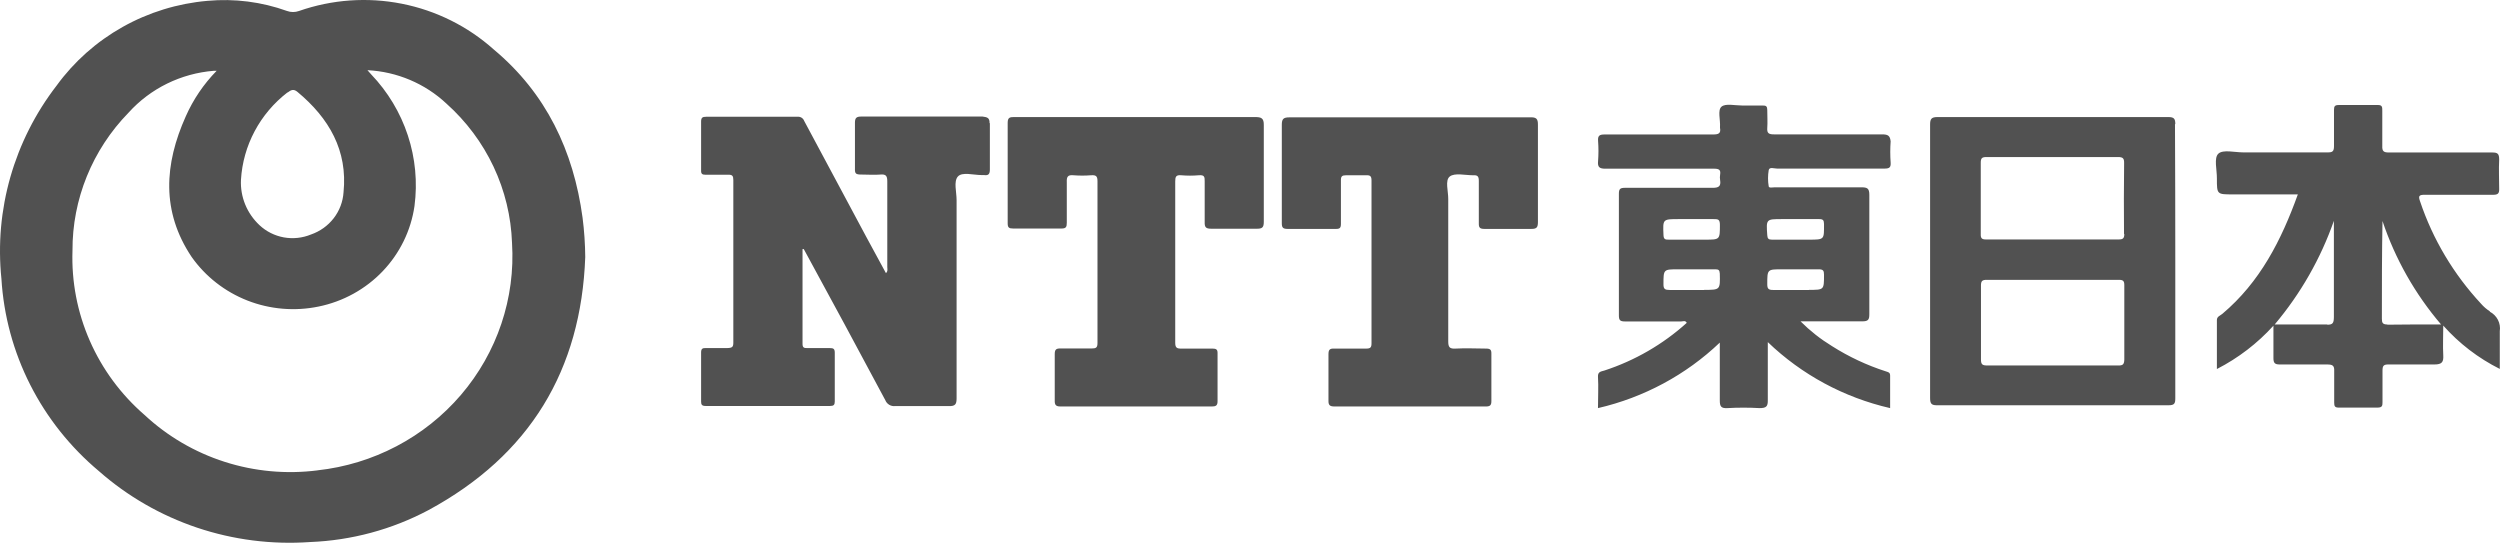 <svg width="152" height="33" viewBox="0 0 152 33" fill="none" xmlns="http://www.w3.org/2000/svg">
<path d="M30.016 3.005C28.444 1.599 26.513 0.638 24.428 0.226C22.344 -0.186 20.186 -0.033 18.182 0.667C17.946 0.753 17.686 0.753 17.45 0.667C15.905 0.111 14.254 -0.099 12.616 0.051C10.799 0.208 9.039 0.75 7.456 1.639C5.872 2.529 4.503 3.744 3.443 5.203C0.852 8.561 -0.347 12.76 0.087 16.953C0.223 19.194 0.818 21.385 1.837 23.395C2.856 25.405 4.278 27.191 6.017 28.647C7.753 30.175 9.784 31.343 11.989 32.084C14.194 32.824 16.528 33.12 18.852 32.956C21.369 32.858 23.83 32.194 26.047 31.017C32.227 27.675 35.332 22.486 35.583 15.629C35.576 14.829 35.522 14.029 35.42 13.235C34.869 9.173 33.21 5.671 30.016 3.005ZM17.494 5.621C17.688 5.467 17.857 5.394 18.082 5.584C20.011 7.185 21.144 9.154 20.887 11.69C20.85 12.262 20.643 12.81 20.291 13.266C19.939 13.723 19.458 14.067 18.909 14.257C18.387 14.472 17.814 14.533 17.257 14.433C16.701 14.332 16.187 14.074 15.778 13.691C15.399 13.337 15.102 12.907 14.907 12.43C14.713 11.953 14.625 11.44 14.651 10.927C14.713 9.896 14.996 8.891 15.483 7.976C15.97 7.061 16.649 6.259 17.475 5.621H17.494ZM19.309 28.598C17.412 28.84 15.483 28.664 13.663 28.081C11.844 27.499 10.179 26.525 8.79 25.231C7.355 23.988 6.217 22.447 5.46 20.72C4.702 18.992 4.343 17.122 4.407 15.242C4.391 12.117 5.613 9.108 7.814 6.852C9.144 5.376 11.004 4.463 13.004 4.304C13.06 4.3 13.117 4.3 13.173 4.304C12.384 5.11 11.748 6.048 11.295 7.074C9.992 9.979 9.798 12.854 11.652 15.623C12.494 16.815 13.675 17.737 15.046 18.274C16.419 18.81 17.921 18.937 19.366 18.639C20.86 18.335 22.223 17.584 23.267 16.491C24.311 15.397 24.987 14.013 25.201 12.527C25.391 11.084 25.253 9.617 24.797 8.233C24.342 6.848 23.579 5.58 22.565 4.52L22.34 4.267C24.136 4.357 25.84 5.078 27.142 6.298C28.349 7.377 29.324 8.681 30.009 10.136C30.694 11.591 31.075 13.166 31.131 14.768C31.341 18.127 30.229 21.436 28.025 24.011C25.821 26.586 22.693 28.228 19.291 28.598H19.309ZM60.184 7.486C60.184 8.428 60.184 9.37 60.184 10.305C60.184 10.588 60.096 10.681 59.827 10.644C59.779 10.641 59.73 10.641 59.682 10.644C59.182 10.644 58.499 10.435 58.236 10.736C57.973 11.038 58.161 11.672 58.161 12.164C58.161 16.185 58.161 20.203 58.161 24.216C58.161 24.579 58.08 24.702 57.685 24.69C56.602 24.69 55.513 24.69 54.423 24.69C54.298 24.703 54.171 24.676 54.064 24.611C53.956 24.546 53.873 24.448 53.828 24.333C52.188 21.255 50.522 18.178 48.869 15.143H48.794C48.794 17.064 48.794 18.99 48.794 20.91C48.794 21.138 48.888 21.169 49.082 21.163C49.539 21.163 49.99 21.163 50.447 21.163C50.672 21.163 50.754 21.206 50.754 21.446C50.754 22.437 50.754 23.422 50.754 24.413C50.754 24.616 50.685 24.683 50.472 24.683H42.896C42.664 24.683 42.627 24.591 42.627 24.4C42.627 23.409 42.627 22.425 42.627 21.434C42.627 21.175 42.733 21.157 42.946 21.163C43.347 21.163 43.76 21.163 44.161 21.163C44.561 21.163 44.593 21.089 44.586 20.75C44.586 18.233 44.586 15.716 44.586 13.192C44.586 12.447 44.586 11.696 44.586 10.945C44.586 10.699 44.53 10.613 44.267 10.625C43.81 10.625 43.359 10.625 42.902 10.625C42.689 10.625 42.62 10.57 42.627 10.355C42.627 9.37 42.627 8.379 42.627 7.394C42.627 7.154 42.708 7.099 42.933 7.099H48.493C48.579 7.091 48.665 7.112 48.738 7.157C48.81 7.203 48.865 7.271 48.894 7.351C50.147 9.69 51.399 12.029 52.651 14.368C53.052 15.106 53.453 15.839 53.866 16.608C53.997 16.479 53.947 16.35 53.947 16.239C53.947 14.503 53.947 12.761 53.947 11.025C53.947 10.687 53.859 10.582 53.521 10.613C53.183 10.644 52.77 10.613 52.401 10.613C52.031 10.613 51.969 10.57 51.981 10.232C51.981 9.308 51.981 8.385 51.981 7.456C51.981 7.154 52.087 7.086 52.376 7.086C54.83 7.086 57.284 7.086 59.739 7.086C60.039 7.123 60.171 7.172 60.165 7.486H60.184ZM114.444 8.17C112.247 8.17 110.061 8.17 107.864 8.17C107.557 8.17 107.425 8.114 107.45 7.782C107.475 7.449 107.45 7.049 107.45 6.686C107.45 6.471 107.381 6.409 107.169 6.415H105.916C105.478 6.415 104.908 6.274 104.664 6.489C104.42 6.705 104.608 7.289 104.576 7.72V7.769C104.645 8.12 104.476 8.176 104.151 8.176C101.959 8.176 99.768 8.176 97.57 8.176C97.269 8.176 97.138 8.231 97.163 8.563C97.194 8.973 97.194 9.385 97.163 9.794C97.125 10.17 97.251 10.262 97.633 10.256C99.824 10.256 102.016 10.256 104.213 10.256C104.514 10.256 104.633 10.324 104.583 10.619C104.564 10.729 104.564 10.842 104.583 10.952C104.645 11.327 104.495 11.425 104.113 11.419C102.341 11.419 100.575 11.419 98.803 11.419C98.497 11.419 98.428 11.493 98.428 11.789C98.428 14.251 98.428 16.713 98.428 19.175C98.428 19.47 98.503 19.544 98.803 19.544C99.937 19.544 101.076 19.544 102.216 19.544C102.322 19.544 102.473 19.464 102.554 19.63C101.111 20.933 99.404 21.921 97.545 22.529C97.37 22.585 97.138 22.585 97.157 22.905C97.194 23.52 97.157 24.136 97.157 24.813C99.947 24.168 102.507 22.792 104.564 20.83C104.564 22.061 104.564 23.206 104.564 24.333C104.564 24.69 104.62 24.837 105.027 24.813C105.676 24.776 106.326 24.776 106.974 24.813C107.375 24.813 107.494 24.727 107.482 24.32C107.482 23.182 107.482 22.043 107.482 20.8C109.542 22.78 112.114 24.168 114.92 24.813C114.92 24.136 114.92 23.483 114.92 22.837C114.92 22.634 114.801 22.628 114.657 22.578C113.505 22.208 112.407 21.692 111.389 21.046C110.691 20.62 110.048 20.114 109.473 19.538C110.775 19.538 111.977 19.538 113.23 19.538C113.58 19.538 113.655 19.439 113.655 19.113C113.655 16.688 113.655 14.265 113.655 11.844C113.655 11.438 113.518 11.389 113.161 11.389C111.408 11.389 109.654 11.389 107.901 11.389C107.776 11.389 107.557 11.444 107.538 11.333C107.482 11.005 107.482 10.67 107.538 10.342C107.582 10.133 107.87 10.25 108.045 10.25C110.224 10.25 112.401 10.25 114.576 10.25C114.883 10.25 114.97 10.176 114.951 9.881C114.92 9.452 114.92 9.022 114.951 8.594C114.914 8.237 114.776 8.17 114.426 8.17H114.444ZM102.084 13.321C102.779 13.321 103.481 13.321 104.176 13.321C104.445 13.321 104.57 13.321 104.57 13.672C104.57 14.571 104.57 14.571 103.675 14.571H102.848C102.391 14.571 101.934 14.571 101.483 14.571C101.258 14.571 101.145 14.571 101.139 14.269C101.101 13.321 101.083 13.321 102.084 13.321ZM103.618 17.63C102.917 17.63 102.222 17.63 101.521 17.63C101.239 17.63 101.133 17.581 101.139 17.273C101.139 16.374 101.139 16.374 102.041 16.374H102.867C103.337 16.374 103.813 16.374 104.282 16.374C104.482 16.374 104.551 16.411 104.564 16.633C104.589 17.63 104.589 17.624 103.6 17.624L103.618 17.63ZM109.992 17.63C109.26 17.63 108.527 17.63 107.801 17.63C107.519 17.63 107.45 17.55 107.45 17.279C107.45 16.374 107.45 16.374 108.346 16.374H109.222C109.673 16.374 110.13 16.374 110.581 16.374C110.844 16.374 110.9 16.454 110.9 16.7C110.9 17.63 110.907 17.624 109.974 17.624L109.992 17.63ZM108.365 13.321C109.11 13.321 109.861 13.321 110.606 13.321C110.844 13.321 110.894 13.389 110.9 13.617C110.9 14.571 110.944 14.571 109.967 14.571H109.141C108.671 14.571 108.202 14.571 107.732 14.571C107.519 14.571 107.463 14.503 107.45 14.3C107.381 13.321 107.375 13.321 108.346 13.321H108.365ZM132.258 7.548C132.258 7.228 132.189 7.117 131.838 7.117C127.155 7.117 122.476 7.117 117.8 7.117C117.418 7.117 117.35 7.24 117.35 7.585C117.35 13.112 117.35 18.652 117.35 24.203C117.35 24.567 117.45 24.647 117.807 24.64C122.486 24.64 127.165 24.64 131.845 24.64C132.201 24.64 132.258 24.536 132.258 24.216C132.258 21.446 132.258 18.672 132.258 15.894C132.258 13.116 132.252 10.334 132.239 7.548H132.258ZM128.808 22.221C127.462 22.221 126.115 22.221 124.769 22.221C123.423 22.221 122.133 22.221 120.818 22.221C120.524 22.221 120.443 22.154 120.443 21.852C120.443 20.357 120.443 18.861 120.443 17.359C120.443 17.094 120.512 17.014 120.793 17.014C123.473 17.014 126.151 17.014 128.827 17.014C129.083 17.014 129.158 17.082 129.158 17.334C129.158 18.849 129.158 20.363 129.158 21.877C129.146 22.154 129.065 22.228 128.789 22.221H128.808ZM129.158 14.22C129.158 14.497 129.071 14.559 128.808 14.559H120.749C120.493 14.559 120.424 14.485 120.43 14.238C120.43 12.792 120.43 11.339 120.43 9.893C120.43 9.616 120.505 9.548 120.781 9.548C122.133 9.548 123.479 9.548 124.826 9.548C126.172 9.548 127.455 9.548 128.77 9.548C129.077 9.548 129.152 9.628 129.146 9.918C129.129 11.358 129.127 12.796 129.14 14.232L129.158 14.22ZM151.392 18.935C151.188 18.806 151.005 18.648 150.848 18.467C149.18 16.673 147.916 14.552 147.141 12.244C147.028 11.93 147.06 11.838 147.423 11.844C148.807 11.844 150.184 11.844 151.568 11.844C151.862 11.844 151.962 11.776 151.95 11.475C151.95 10.859 151.918 10.299 151.95 9.708C151.95 9.345 151.862 9.265 151.499 9.271C149.408 9.271 147.31 9.271 145.238 9.271C144.918 9.271 144.831 9.185 144.843 8.877C144.843 8.157 144.843 7.443 144.843 6.723C144.843 6.508 144.843 6.372 144.543 6.385C143.76 6.385 142.984 6.385 142.201 6.385C141.957 6.385 141.907 6.458 141.907 6.686C141.907 7.419 141.907 8.151 141.907 8.884C141.907 9.21 141.813 9.271 141.506 9.265C139.796 9.265 138.093 9.265 136.384 9.265C135.871 9.265 135.169 9.08 134.881 9.339C134.593 9.598 134.794 10.324 134.787 10.847C134.787 11.819 134.787 11.819 135.752 11.819H139.709C138.701 14.614 137.411 17.15 135.119 19.082C134.988 19.193 134.787 19.242 134.787 19.458C134.787 20.436 134.787 21.409 134.787 22.437C136.086 21.77 137.251 20.878 138.225 19.802C138.225 20.535 138.225 21.157 138.225 21.778C138.225 22.074 138.313 22.16 138.613 22.16C139.571 22.16 140.529 22.16 141.487 22.16C141.813 22.16 141.938 22.221 141.919 22.566C141.919 23.182 141.919 23.846 141.919 24.48C141.919 24.702 141.963 24.788 142.213 24.782C142.99 24.782 143.772 24.782 144.549 24.782C144.843 24.782 144.856 24.665 144.856 24.45C144.856 23.834 144.856 23.169 144.856 22.535C144.856 22.246 144.918 22.154 145.225 22.16C146.152 22.16 147.103 22.16 148.005 22.16C148.475 22.16 148.575 22.012 148.55 21.594C148.519 21.034 148.55 20.467 148.55 19.796C149.514 20.882 150.681 21.776 151.987 22.431C151.987 21.624 151.987 20.88 151.987 20.135C152.023 19.899 151.983 19.658 151.873 19.445C151.763 19.232 151.589 19.058 151.374 18.947L151.392 18.935ZM141.5 19.729C140.466 19.729 139.427 19.729 138.3 19.729C139.876 17.858 141.096 15.723 141.9 13.426V14.657C141.9 16.202 141.9 17.735 141.9 19.292C141.894 19.624 141.844 19.753 141.481 19.741L141.5 19.729ZM145.156 19.729C144.862 19.729 144.818 19.624 144.818 19.372C144.818 17.396 144.818 15.426 144.856 13.438C145.625 15.739 146.834 17.874 148.418 19.729C147.247 19.729 146.189 19.723 145.137 19.741L145.156 19.729ZM76.839 7.609C76.839 9.567 76.839 11.524 76.839 13.488C76.839 13.826 76.745 13.912 76.407 13.906C75.486 13.906 74.528 13.906 73.633 13.906C73.295 13.906 73.238 13.795 73.245 13.5C73.245 12.675 73.245 11.844 73.245 11.038C73.245 10.767 73.245 10.625 72.888 10.656C72.531 10.687 72.173 10.687 71.817 10.656C71.491 10.625 71.454 10.761 71.454 11.032C71.454 14.3 71.454 17.568 71.454 20.837C71.454 21.151 71.56 21.2 71.842 21.194C72.468 21.194 73.094 21.194 73.721 21.194C73.946 21.194 74.034 21.249 74.027 21.483C74.027 22.455 74.027 23.428 74.027 24.4C74.027 24.665 73.915 24.714 73.683 24.714C70.611 24.714 67.54 24.714 64.472 24.714C64.178 24.714 64.122 24.597 64.128 24.345C64.128 23.403 64.128 22.462 64.128 21.526C64.128 21.237 64.228 21.181 64.491 21.187C65.117 21.187 65.743 21.187 66.37 21.187C66.633 21.187 66.727 21.144 66.727 20.855C66.727 17.572 66.727 14.29 66.727 11.007C66.727 10.693 66.62 10.638 66.338 10.656C65.982 10.684 65.624 10.684 65.268 10.656C64.904 10.619 64.848 10.767 64.861 11.081C64.861 11.912 64.861 12.737 64.861 13.543C64.861 13.795 64.817 13.9 64.523 13.894C63.546 13.894 62.575 13.894 61.599 13.894C61.348 13.894 61.267 13.838 61.267 13.58C61.267 11.536 61.267 9.499 61.267 7.456C61.267 7.117 61.436 7.117 61.686 7.117H69.043C71.466 7.117 73.883 7.117 76.306 7.117C76.695 7.117 76.845 7.185 76.839 7.609ZM93.506 7.609C93.506 9.567 93.506 11.53 93.506 13.488C93.506 13.814 93.444 13.925 93.087 13.918C92.148 13.918 91.208 13.918 90.263 13.918C89.987 13.918 89.906 13.851 89.912 13.58C89.912 12.718 89.912 11.856 89.912 11.001C89.912 10.73 89.844 10.638 89.562 10.656C89.08 10.656 88.447 10.496 88.147 10.73C87.846 10.964 88.059 11.629 88.053 12.096C88.053 14.983 88.053 17.864 88.053 20.75C88.053 21.101 88.128 21.218 88.504 21.194C89.13 21.157 89.756 21.194 90.351 21.194C90.614 21.194 90.683 21.267 90.676 21.52C90.676 22.474 90.676 23.428 90.676 24.388C90.676 24.634 90.601 24.714 90.344 24.714H81.134C80.858 24.714 80.764 24.634 80.771 24.363C80.771 23.422 80.771 22.517 80.771 21.544C80.771 21.28 80.833 21.181 81.121 21.194C81.748 21.194 82.418 21.194 83.069 21.194C83.325 21.194 83.388 21.12 83.388 20.873C83.388 17.591 83.388 14.292 83.388 10.976C83.388 10.73 83.325 10.644 83.069 10.656C82.651 10.656 82.244 10.656 81.848 10.656C81.597 10.656 81.522 10.718 81.528 10.97C81.528 11.85 81.528 12.724 81.528 13.604C81.528 13.851 81.466 13.925 81.209 13.918C80.232 13.918 79.255 13.918 78.285 13.918C77.997 13.918 77.934 13.832 77.934 13.568C77.934 11.573 77.934 9.585 77.934 7.591C77.934 7.234 78.028 7.135 78.398 7.135C80.833 7.135 83.269 7.135 85.705 7.135C88.14 7.135 90.576 7.135 93.012 7.135C93.4 7.117 93.513 7.209 93.506 7.597V7.609Z" fill="#515151"/>
</svg>
